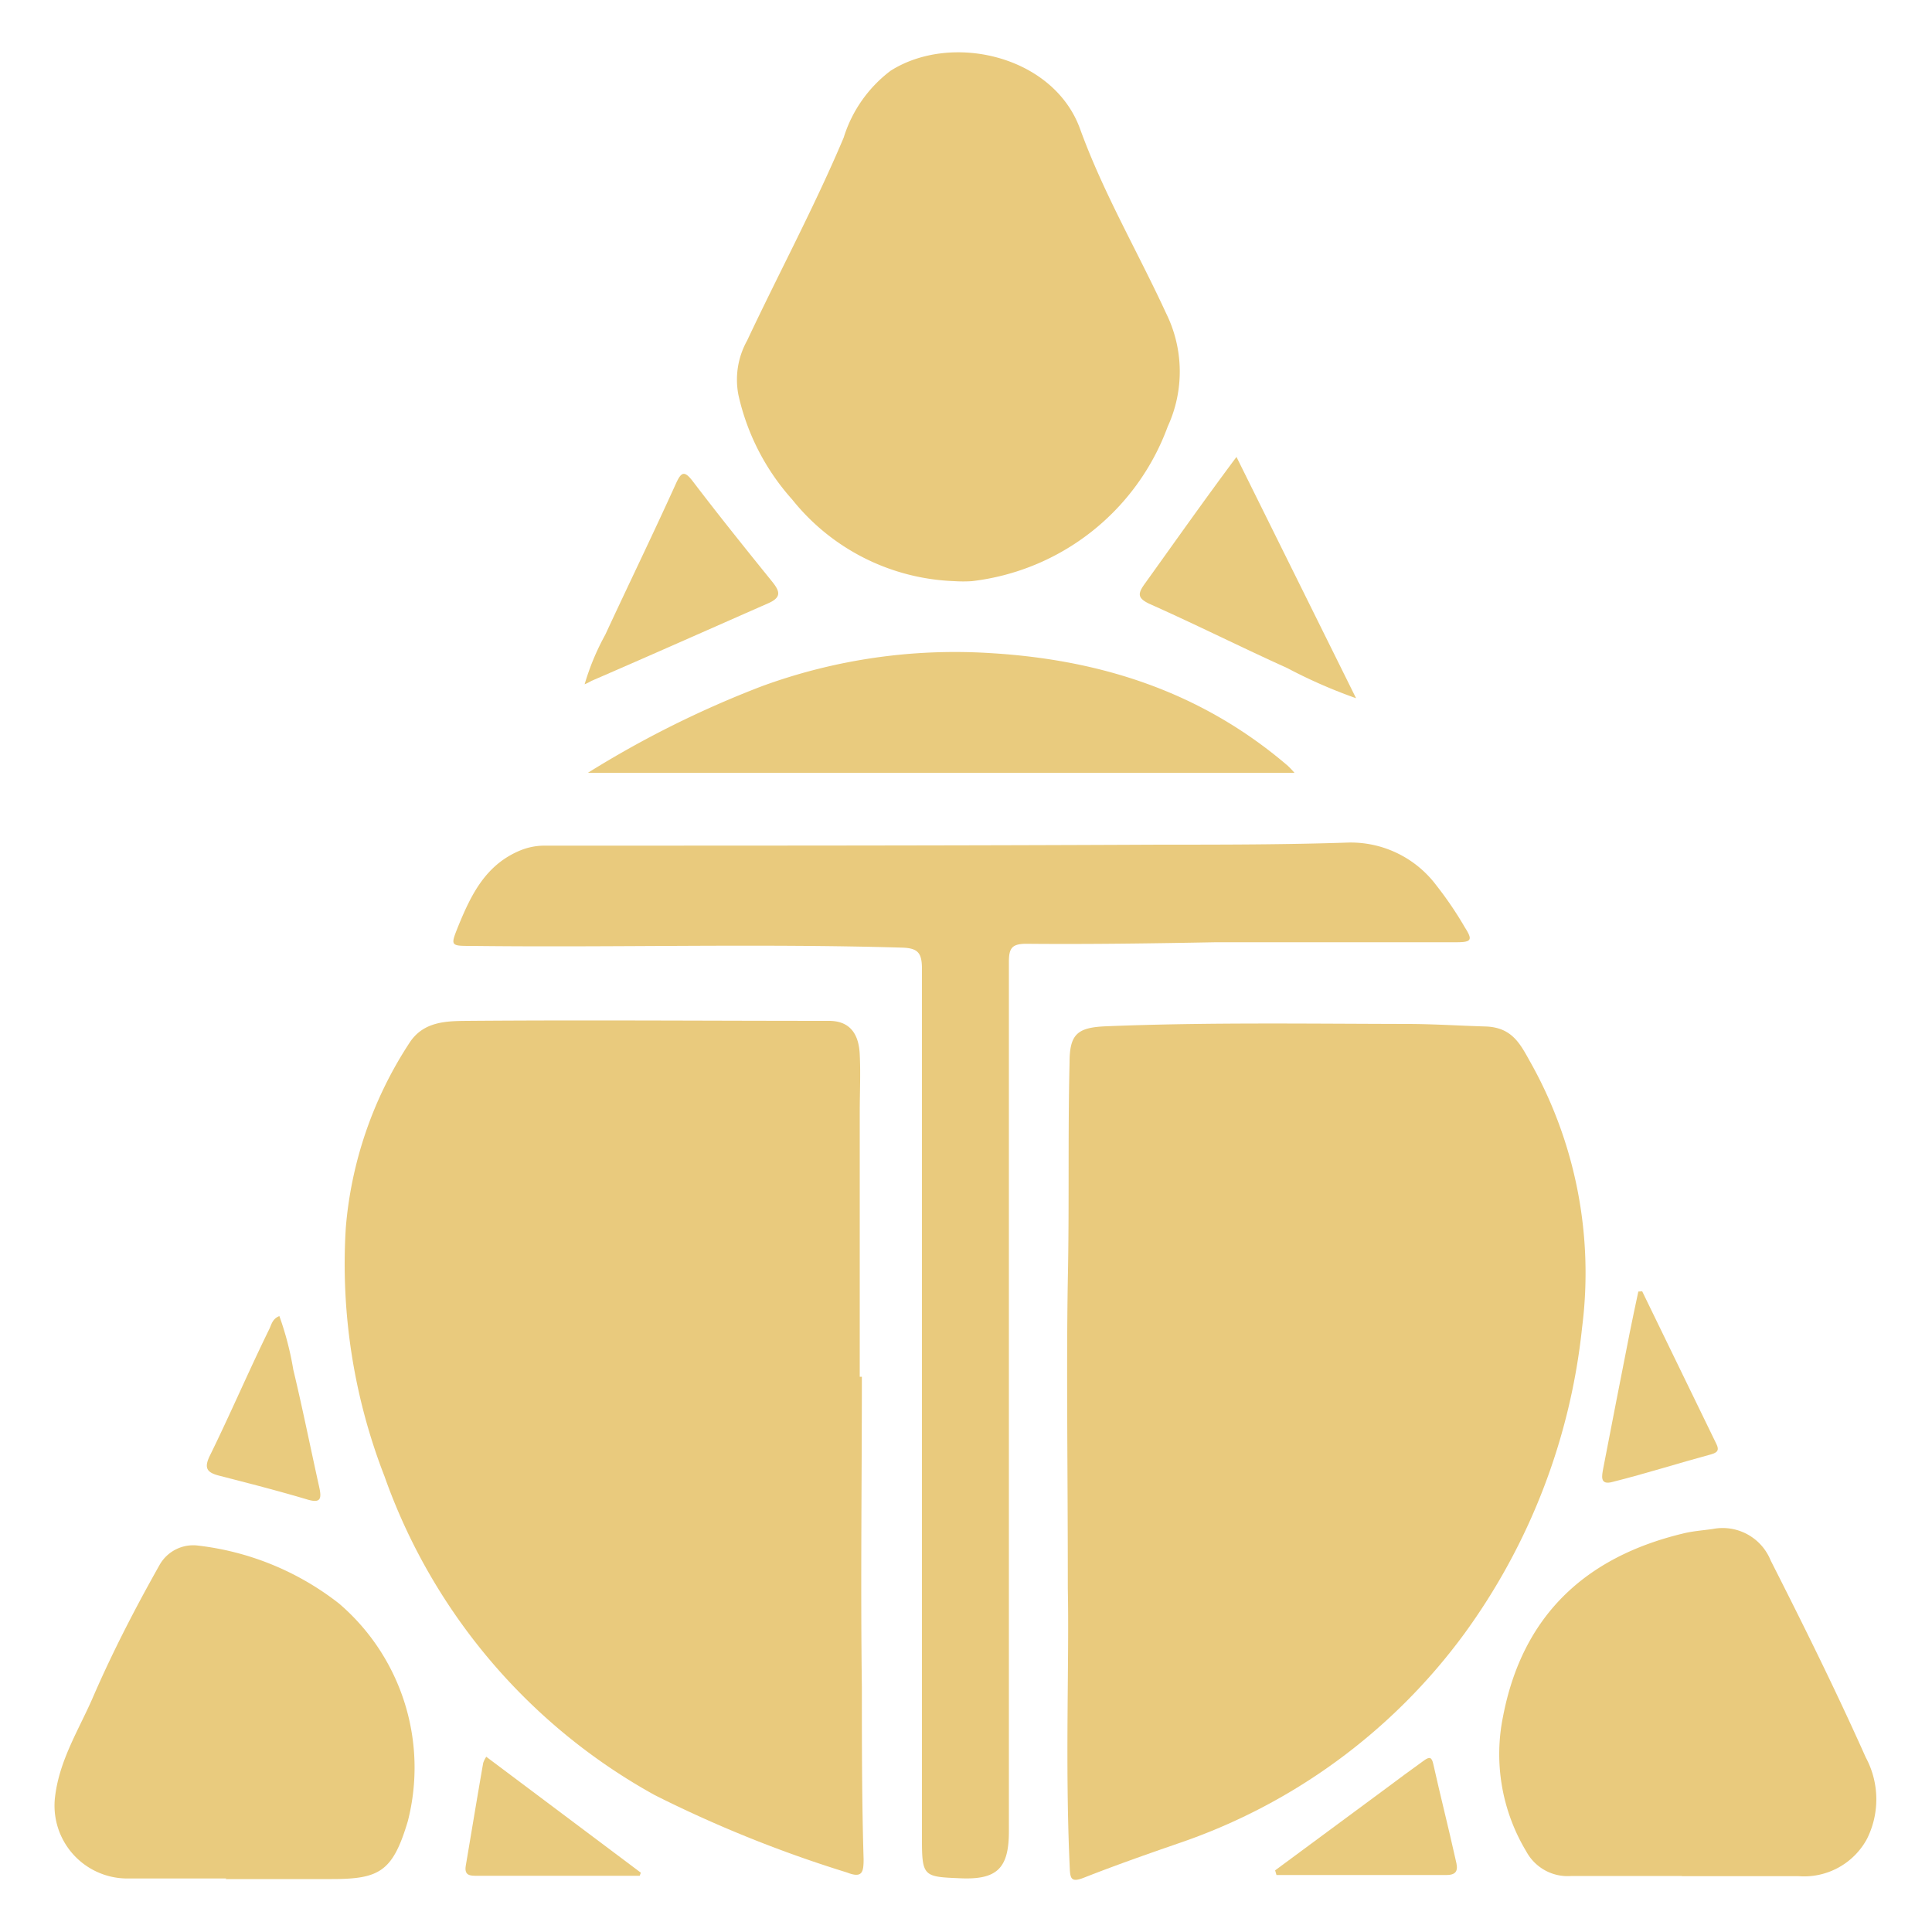 <svg xmlns="http://www.w3.org/2000/svg" viewBox="0 0 100 100"><defs><style>.cls-1{fill:none;}.cls-2{fill:#e9ca7d;}.cls-3{fill:#e9cb7e;}</style></defs><g id="katman_2" data-name="katman 2"><g id="Layer_1" data-name="Layer 1"><rect class="cls-1" width="100" height="100"></rect><path class="cls-2" d="M55.27,82.24c0-6.49-.08-11.26,0-16,.08-3.75,0-7.49.09-11.24,0-1.48.41-1.82,1.89-1.88,5.18-.21,10.37-.13,15.56-.12,1.35,0,2.71.09,4.07.13s1.79.87,2.3,1.79a22.27,22.27,0,0,1,2.71,13.78,32.7,32.7,0,0,1-6.11,15.88A30.54,30.54,0,0,1,60.94,95.43c-1.62.56-3.24,1.13-4.84,1.76-.64.25-.71.07-.73-.52C55.12,91.29,55.35,85.91,55.27,82.24Z"></path><path class="cls-2" d="M44.61,71.26c0,5.36-.07,10.72,0,16.07,0,3,0,5.94.09,8.9,0,.68-.07,1-.86.69a64.58,64.58,0,0,1-9.94-4,30.43,30.43,0,0,1-14-16.51,30.32,30.32,0,0,1-2-12.88A20.51,20.51,0,0,1,21.18,54c.72-1.14,1.93-1.15,3-1.16,6.24-.05,12.49,0,18.73,0,1,0,1.54.58,1.59,1.74.05,1,0,2,0,3V71.26Z"></path><path class="cls-2" d="M47.72,73.06c0-7.64,0-15.27,0-22.9,0-.82-.19-1.08-1-1.11-7.44-.22-14.88,0-22.32-.09-1.1,0-1.09,0-.67-1.05.66-1.61,1.41-3.14,3.17-3.88a3.33,3.33,0,0,1,1.28-.26c10.6,0,21.21,0,31.81-.05,3.27,0,6.55,0,9.82-.11a5.54,5.54,0,0,1,4.53,2.21A18.81,18.81,0,0,1,75.82,48c.42.66.35.77-.46.77-4.13,0-8.27,0-12.41,0-3.27.06-6.54.11-9.82.08-.75,0-.91.22-.91.94q0,22.48,0,45c0,1.91-.61,2.51-2.5,2.43s-2-.07-2-2V73.06Z"></path><path class="cls-2" d="M49.4,30.08A11.26,11.26,0,0,1,41,25.85a12,12,0,0,1-2.78-5.41,4.15,4.15,0,0,1,.45-2.81c1.65-3.51,3.49-6.93,5-10.51A6.89,6.89,0,0,1,46.1,3.66c3.16-2,8.42-.78,9.8,3,1.2,3.32,3,6.39,4.46,9.56a6.8,6.8,0,0,1,.08,5.86,12.32,12.32,0,0,1-10.13,8A6.91,6.91,0,0,1,49.4,30.08Z"></path><path class="cls-2" d="M87.08,97.1c-1.92,0-3.83,0-5.74,0A2.43,2.43,0,0,1,79,95.83a9.76,9.76,0,0,1-1.2-7c1-5.19,4.24-8.23,9.29-9.45.51-.13,1-.16,1.56-.24a2.68,2.68,0,0,1,3,1.63c1.71,3.37,3.38,6.74,4.92,10.19a4.58,4.58,0,0,1,.06,4.23,3.7,3.7,0,0,1-3.53,1.92c-2,0-4.05,0-6.07,0Z"></path><path class="cls-3" d="M11.72,97.23H6.55A3.77,3.77,0,0,1,2.85,93c.23-1.94,1.27-3.53,2-5.24,1-2.3,2.17-4.56,3.41-6.76a2,2,0,0,1,2-1,14.55,14.55,0,0,1,7.29,3,11.18,11.18,0,0,1,3.56,11.26c-.78,2.62-1.47,3-3.95,3-1.83,0-3.66,0-5.49,0Z"></path><path class="cls-3" d="M67,40H30.43a52.41,52.41,0,0,1,9-4.48A29.06,29.06,0,0,1,51.18,33.8c5.76.33,11,2,15.48,5.84A4.49,4.49,0,0,1,67,40Z"></path><path class="cls-3" d="M64,23.65l6.19,12.49a26.38,26.38,0,0,1-3.56-1.56c-2.37-1.07-4.7-2.24-7.08-3.3-.73-.33-.66-.57-.25-1.13C60.8,28.06,62.3,25.93,64,23.65Z"></path><path class="cls-3" d="M30.26,35.42a12.7,12.7,0,0,1,1.07-2.57C32.54,30.24,33.8,27.65,35,25c.26-.56.42-.66.85-.1,1.34,1.76,2.73,3.49,4.12,5.21.41.51.49.82-.24,1.13-3,1.32-6.08,2.69-9.11,4A3.29,3.29,0,0,1,30.26,35.42Z"></path><path class="cls-3" d="M85,66.84l3.84,7.9c.14.29.09.43-.25.53-1.7.46-3.4,1-5.11,1.43-.7.2-.56-.33-.5-.68.45-2.36.92-4.72,1.38-7.07.14-.7.29-1.4.44-2.1Z"></path><path class="cls-3" d="M66,96.81q2.85-2.11,5.71-4.22c.66-.5,1.35-1,2-1.47.29-.21.4-.17.48.2.36,1.62.77,3.22,1.13,4.84.07.35.3.89-.44.89H66.07Z"></path><path class="cls-3" d="M14.46,68.12a15.9,15.9,0,0,1,.72,2.77c.48,2,.88,4,1.34,6.07.14.63.08.87-.66.64-1.48-.44-3-.83-4.48-1.21-.63-.16-.86-.36-.51-1.06,1.06-2.16,2-4.36,3.07-6.54C14.05,68.56,14.1,68.26,14.46,68.12Z"></path><path class="cls-3" d="M33.11,97.09c-2.8,0-5.6,0-8.41,0-.36,0-.68,0-.59-.53.3-1.77.59-3.54.9-5.31a1.29,1.29,0,0,1,.16-.32l8,6Z"></path></g></g></svg>